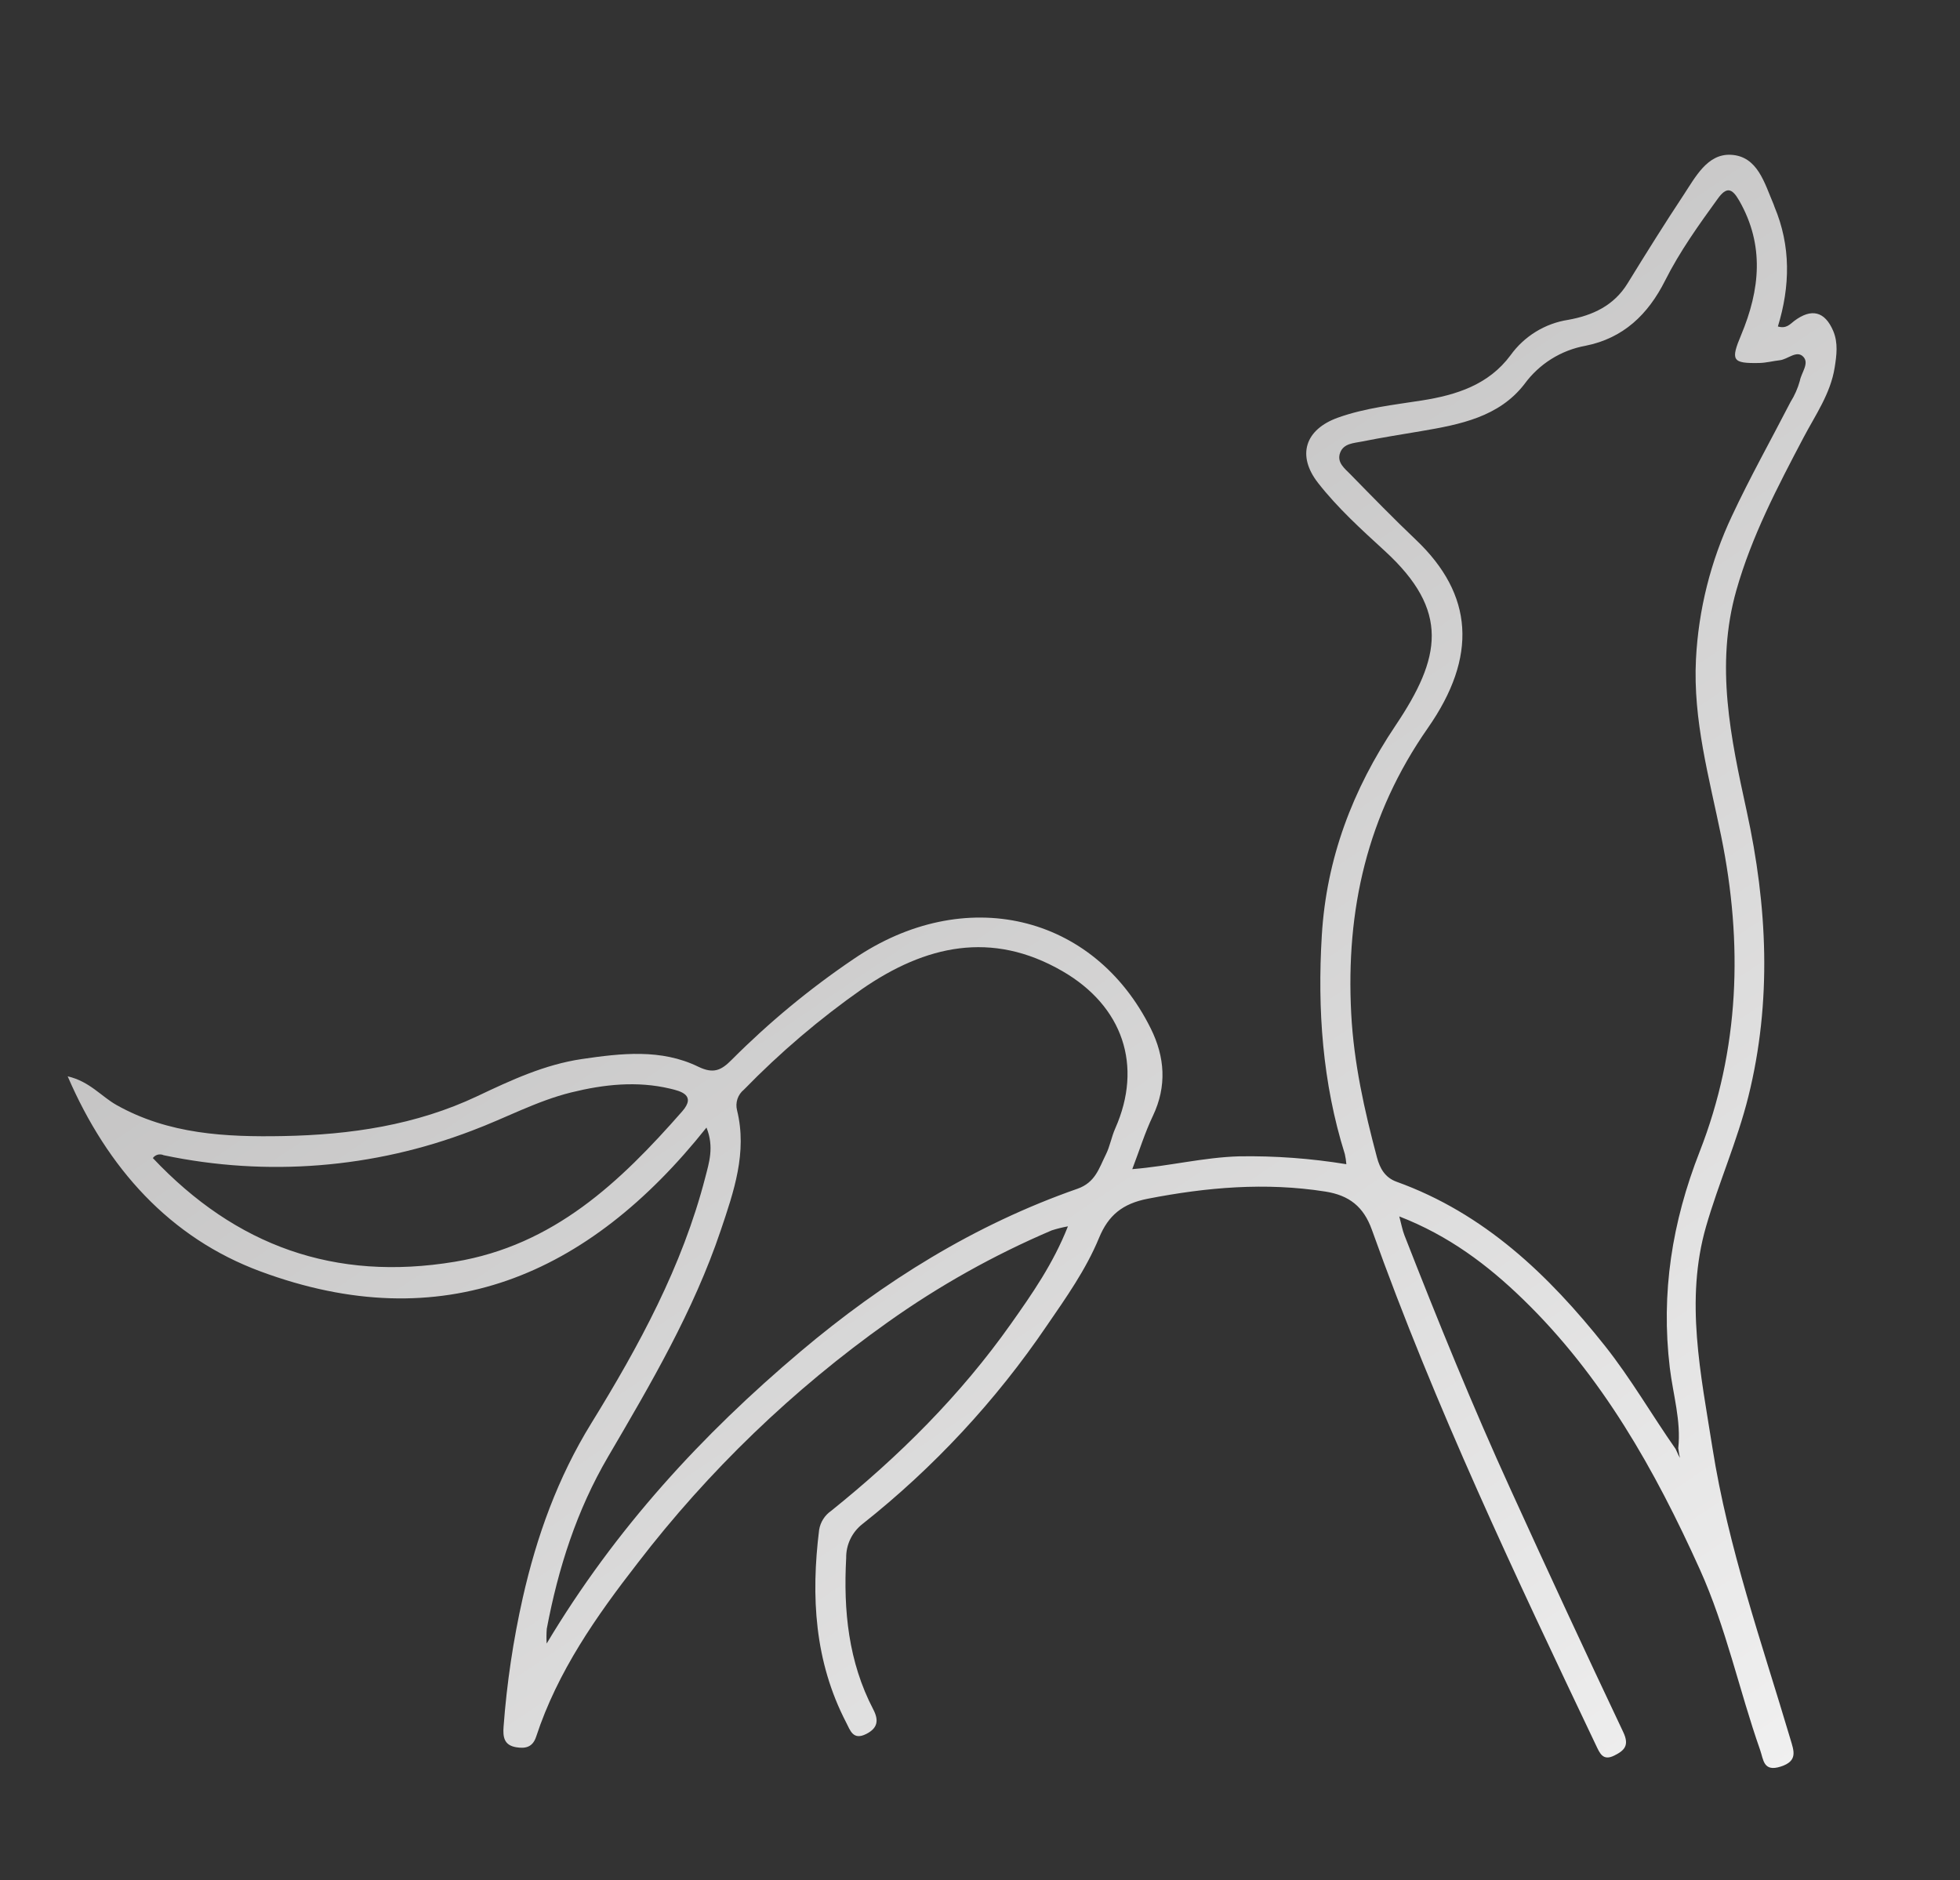 <svg width="123" height="118" viewBox="0 0 123 118" fill="none" xmlns="http://www.w3.org/2000/svg">
<rect x="0" y="0" width="123" height="118" fill="#333333" stroke="none"/>
<path d="M71.056 73.371C71.514 72.171 71.854 71.067 72.347 70.035C73.241 68.162 73.1 66.327 72.219 64.55C68.643 57.336 60.507 55.445 53.555 60.193C50.813 62.049 48.255 64.164 45.916 66.51C45.267 67.165 44.781 67.41 43.817 66.941C41.491 65.81 38.99 66.098 36.524 66.46C34.187 66.803 32.08 67.783 29.963 68.787C26.116 70.61 21.982 71.215 17.777 71.295C14.171 71.363 10.585 71.187 7.313 69.347C6.347 68.804 5.628 67.866 4.247 67.546C6.743 73.328 10.669 77.682 16.337 79.786C27.741 84.019 36.914 80.087 44.335 70.762C44.827 71.974 44.496 72.972 44.257 73.897C42.819 79.472 40.094 84.474 37.102 89.327C35.004 92.73 33.678 96.409 32.807 100.269C32.208 102.928 31.805 105.628 31.603 108.347C31.554 108.994 31.619 109.523 32.396 109.651C32.988 109.748 33.431 109.643 33.647 108.985C34.99 104.899 37.416 101.436 40.016 98.092C44.468 92.297 49.761 87.202 55.717 82.974C58.929 80.69 62.377 78.759 66.001 77.214C66.334 77.107 66.674 77.023 67.018 76.961C66.091 79.31 64.772 81.196 63.442 83.078C60.275 87.56 56.428 91.384 52.167 94.809C51.967 94.946 51.795 95.123 51.664 95.328C51.533 95.534 51.445 95.763 51.405 96.004C50.886 100.184 51.113 104.261 53.096 108.087C53.359 108.594 53.53 109.238 54.363 108.816C55.101 108.443 55.15 107.943 54.8 107.273C53.243 104.287 52.924 101.083 53.102 97.771C53.096 97.361 53.185 96.955 53.363 96.585C53.541 96.215 53.802 95.892 54.125 95.64C58.59 92.106 62.49 87.91 65.691 83.198C66.899 81.44 68.149 79.675 68.97 77.686C69.556 76.265 70.441 75.537 72.028 75.228C75.737 74.507 79.415 74.188 83.167 74.777C84.672 75.013 85.574 75.725 86.094 77.18C90.055 88.272 95.101 98.893 100.149 109.511C100.398 110.034 100.59 110.529 101.309 110.17C101.946 109.852 102.261 109.533 101.87 108.706C99.48 103.658 97.128 98.591 94.814 93.507C92.412 88.249 90.235 82.893 88.131 77.509C88.011 77.203 87.955 76.872 87.812 76.338C90.91 77.54 93.35 79.378 95.569 81.53C100.537 86.346 103.855 92.246 106.675 98.493C108.326 102.15 109.138 106.071 110.459 109.828C110.672 110.433 110.654 111.217 111.754 110.862C112.839 110.512 112.576 109.88 112.36 109.151C110.563 103.097 108.451 97.129 107.464 90.857C106.738 86.246 105.733 81.598 107.061 76.98C107.849 74.24 109.024 71.606 109.718 68.819C111.208 62.827 110.913 56.856 109.611 50.888C108.615 46.317 107.629 41.756 108.962 37.055C109.926 33.651 111.549 30.559 113.182 27.456C113.927 26.042 114.874 24.705 115.134 23.072C115.257 22.299 115.361 21.518 115.043 20.768C114.517 19.531 113.674 19.331 112.596 20.142C112.339 20.336 112.107 20.647 111.572 20.488C112.344 17.969 112.395 15.443 111.354 12.97C111.335 12.925 111.326 12.876 111.306 12.832C110.731 11.497 110.305 9.795 108.616 9.714C107.142 9.643 106.394 11.117 105.649 12.243C104.444 14.065 103.285 15.919 102.141 17.781C101.276 19.19 99.935 19.799 98.41 20.072C97.69 20.183 97 20.437 96.379 20.819C95.758 21.201 95.219 21.702 94.794 22.294C93.42 24.147 91.403 24.788 89.238 25.13C87.465 25.41 85.673 25.597 83.964 26.209C81.901 26.948 81.364 28.58 82.718 30.311C83.947 31.881 85.428 33.224 86.896 34.569C91.012 38.338 90.428 41.282 87.581 45.524C84.875 49.553 83.24 53.885 82.95 58.703C82.67 63.349 82.991 67.948 84.394 72.422C84.441 72.632 84.474 72.846 84.491 73.061C82.271 72.698 80.022 72.532 77.772 72.567C75.544 72.629 73.381 73.182 71.056 73.371ZM105.329 91.315L105.157 90.937C103.655 88.793 102.35 86.516 100.716 84.459C97.165 79.99 93.138 76.143 87.642 74.162C86.921 73.903 86.596 73.327 86.413 72.641C85.623 69.679 84.959 66.709 84.796 63.615C84.452 57.094 85.797 51.142 89.608 45.683C92.734 41.206 92.471 37.314 88.861 33.881C87.456 32.545 86.101 31.154 84.745 29.767C84.385 29.399 83.87 29.018 84.103 28.405C84.326 27.82 84.963 27.811 85.468 27.709C86.704 27.46 87.951 27.265 89.195 27.054C91.616 26.642 94.072 26.172 95.669 24.1C96.59 22.838 97.96 21.979 99.495 21.7C101.876 21.226 103.425 19.734 104.493 17.61C105.412 15.784 106.601 14.122 107.799 12.469C108.344 11.717 108.685 11.788 109.145 12.592C110.746 15.389 110.447 18.194 109.269 21.012C108.598 22.614 108.695 22.814 110.4 22.78C110.832 22.772 111.261 22.656 111.693 22.607C112.2 22.549 112.752 21.954 113.166 22.389C113.56 22.802 113.04 23.391 112.949 23.901C112.819 24.37 112.622 24.818 112.363 25.23C111.135 27.615 109.82 29.958 108.685 32.386C107.354 35.207 106.588 38.262 106.43 41.377C106.238 45.19 107.264 48.813 108.011 52.469C109.389 59.216 109.17 65.867 106.66 72.28C104.928 76.703 104.226 81.138 104.788 85.832C104.989 87.511 105.506 89.162 105.319 90.884C105.341 91.022 105.363 91.16 105.383 91.298L105.429 91.494L105.329 91.315ZM34.305 103.143C34.286 102.833 34.289 102.521 34.314 102.212C35.031 98.413 36.191 94.78 38.16 91.419C40.837 86.849 43.524 82.275 45.227 77.222C46.05 74.781 46.905 72.322 46.254 69.679C46.194 69.444 46.203 69.197 46.279 68.967C46.356 68.737 46.497 68.533 46.686 68.381C48.96 66.045 51.448 63.927 54.117 62.056C58.069 59.336 62.221 58.373 66.668 60.943C70.467 63.137 71.734 66.881 69.986 70.818C69.75 71.348 69.655 71.943 69.396 72.459C68.975 73.298 68.743 74.207 67.618 74.601C61.167 76.855 55.45 80.416 50.247 84.808C44.066 90.026 38.63 95.914 34.305 103.143ZM9.592 72.676C9.667 72.571 9.776 72.496 9.9 72.463C10.024 72.431 10.156 72.443 10.272 72.497C16.731 73.857 23.445 73.322 29.611 70.958C31.697 70.18 33.672 69.093 35.853 68.555C37.902 68.05 39.978 67.827 42.052 68.319C42.686 68.47 43.718 68.712 42.811 69.746C38.913 74.188 34.752 78.153 28.542 79.183C21.012 80.431 14.801 78.194 9.592 72.676Z" fill="url(#paint0_linear_255_7878)"/>
<defs>
<linearGradient id="paint0_linear_255_7878" x1="-1.499" y1="17.329" x2="84.097" y2="143.746" gradientUnits="userSpaceOnUse">
<stop stop-color="#B1B0B0"/>
<stop offset="1" stop-color="#F5F5F5"/>
</linearGradient>
</defs>
</svg>
